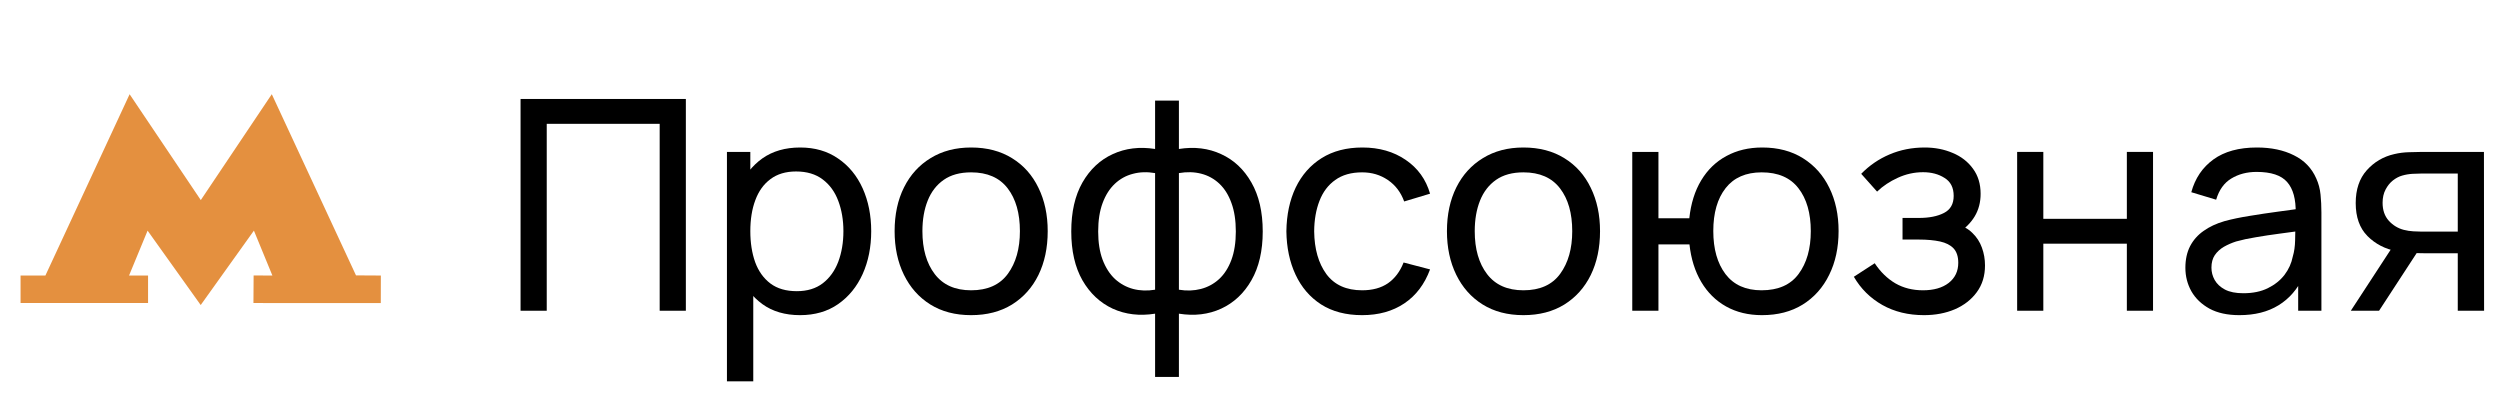 <?xml version="1.0" encoding="UTF-8"?> <svg xmlns="http://www.w3.org/2000/svg" width="85" height="14" viewBox="0 0 85 14" fill="none"><path d="M17.699 10.565V3.365H23.319V10.565H22.429V4.21H18.589V10.565H17.699Z" fill="black"></path><path d="M27.201 10.715C26.694 10.715 26.267 10.59 25.921 10.34C25.574 10.087 25.311 9.745 25.131 9.315C24.954 8.882 24.866 8.397 24.866 7.86C24.866 7.317 24.954 6.83 25.131 6.4C25.311 5.97 25.574 5.632 25.921 5.385C26.271 5.139 26.699 5.015 27.206 5.015C27.706 5.015 28.136 5.14 28.496 5.39C28.859 5.637 29.137 5.975 29.331 6.405C29.524 6.835 29.621 7.32 29.621 7.86C29.621 8.4 29.524 8.885 29.331 9.315C29.137 9.745 28.859 10.087 28.496 10.34C28.136 10.59 27.704 10.715 27.201 10.715ZM24.716 12.965V5.165H25.511V9.14H25.611V12.965H24.716ZM27.091 9.9C27.447 9.9 27.742 9.81 27.976 9.63C28.209 9.45 28.384 9.207 28.501 8.9C28.617 8.59 28.676 8.244 28.676 7.86C28.676 7.48 28.617 7.137 28.501 6.83C28.387 6.524 28.211 6.28 27.971 6.1C27.734 5.92 27.432 5.83 27.066 5.83C26.716 5.83 26.426 5.917 26.196 6.09C25.966 6.26 25.794 6.499 25.681 6.805C25.567 7.109 25.511 7.46 25.511 7.86C25.511 8.254 25.566 8.605 25.676 8.915C25.789 9.222 25.962 9.464 26.196 9.64C26.429 9.814 26.727 9.9 27.091 9.9Z" fill="black"></path><path d="M33.017 10.715C32.48 10.715 32.017 10.594 31.627 10.35C31.24 10.107 30.942 9.77 30.732 9.34C30.522 8.91 30.417 8.417 30.417 7.86C30.417 7.294 30.523 6.797 30.737 6.37C30.95 5.944 31.252 5.612 31.642 5.375C32.032 5.135 32.49 5.015 33.017 5.015C33.557 5.015 34.022 5.137 34.412 5.38C34.802 5.62 35.1 5.955 35.307 6.385C35.517 6.812 35.622 7.304 35.622 7.86C35.622 8.424 35.517 8.92 35.307 9.35C35.097 9.777 34.797 10.112 34.407 10.355C34.017 10.595 33.553 10.715 33.017 10.715ZM33.017 9.87C33.577 9.87 33.993 9.684 34.267 9.31C34.54 8.937 34.677 8.454 34.677 7.86C34.677 7.25 34.538 6.765 34.262 6.405C33.985 6.042 33.57 5.86 33.017 5.86C32.64 5.86 32.33 5.945 32.087 6.115C31.843 6.285 31.662 6.52 31.542 6.82C31.422 7.12 31.362 7.467 31.362 7.86C31.362 8.467 31.502 8.954 31.782 9.32C32.062 9.687 32.474 9.87 33.017 9.87Z" fill="black"></path><path d="M39.273 12.815V10.665C38.746 10.749 38.266 10.692 37.833 10.495C37.403 10.295 37.059 9.974 36.803 9.53C36.549 9.084 36.423 8.53 36.423 7.87C36.423 7.207 36.549 6.652 36.803 6.205C37.059 5.759 37.403 5.437 37.833 5.24C38.266 5.04 38.746 4.982 39.273 5.065V3.42H40.083V5.065C40.609 4.982 41.088 5.04 41.518 5.24C41.951 5.437 42.294 5.759 42.548 6.205C42.804 6.652 42.933 7.207 42.933 7.87C42.933 8.53 42.804 9.084 42.548 9.53C42.294 9.974 41.951 10.295 41.518 10.495C41.088 10.692 40.609 10.749 40.083 10.665V12.815H39.273ZM39.273 9.85V5.885C39.003 5.839 38.751 5.847 38.518 5.91C38.284 5.97 38.079 6.084 37.903 6.25C37.726 6.417 37.588 6.635 37.488 6.905C37.388 7.175 37.338 7.497 37.338 7.87C37.338 8.24 37.388 8.56 37.488 8.83C37.591 9.1 37.731 9.319 37.908 9.485C38.088 9.649 38.294 9.762 38.528 9.825C38.761 9.885 39.009 9.894 39.273 9.85ZM40.083 9.85C40.346 9.894 40.594 9.885 40.828 9.825C41.061 9.765 41.268 9.654 41.448 9.49C41.628 9.324 41.768 9.105 41.868 8.835C41.968 8.565 42.018 8.244 42.018 7.87C42.018 7.494 41.968 7.17 41.868 6.9C41.771 6.63 41.634 6.412 41.458 6.245C41.281 6.079 41.074 5.965 40.838 5.905C40.604 5.845 40.353 5.839 40.083 5.885V9.85Z" fill="black"></path><path d="M46.312 10.715C45.765 10.715 45.3 10.594 44.917 10.35C44.537 10.104 44.247 9.765 44.047 9.335C43.847 8.905 43.744 8.415 43.737 7.865C43.744 7.302 43.849 6.807 44.052 6.38C44.259 5.95 44.554 5.615 44.937 5.375C45.32 5.135 45.782 5.015 46.322 5.015C46.892 5.015 47.382 5.155 47.792 5.435C48.205 5.715 48.482 6.099 48.622 6.585L47.742 6.85C47.629 6.537 47.444 6.294 47.187 6.12C46.934 5.947 46.642 5.86 46.312 5.86C45.942 5.86 45.637 5.947 45.397 6.12C45.157 6.29 44.979 6.527 44.862 6.83C44.745 7.13 44.685 7.475 44.682 7.865C44.689 8.465 44.827 8.95 45.097 9.32C45.37 9.687 45.775 9.87 46.312 9.87C46.665 9.87 46.959 9.79 47.192 9.63C47.425 9.467 47.602 9.232 47.722 8.925L48.622 9.16C48.435 9.664 48.144 10.049 47.747 10.315C47.35 10.582 46.872 10.715 46.312 10.715Z" fill="black"></path><path d="M51.796 10.715C51.259 10.715 50.796 10.594 50.406 10.35C50.019 10.107 49.721 9.77 49.511 9.34C49.301 8.91 49.196 8.417 49.196 7.86C49.196 7.294 49.303 6.797 49.516 6.37C49.729 5.944 50.031 5.612 50.421 5.375C50.811 5.135 51.269 5.015 51.796 5.015C52.336 5.015 52.801 5.137 53.191 5.38C53.581 5.62 53.879 5.955 54.086 6.385C54.296 6.812 54.401 7.304 54.401 7.86C54.401 8.424 54.296 8.92 54.086 9.35C53.876 9.777 53.576 10.112 53.186 10.355C52.796 10.595 52.333 10.715 51.796 10.715ZM51.796 9.87C52.356 9.87 52.773 9.684 53.046 9.31C53.319 8.937 53.456 8.454 53.456 7.86C53.456 7.25 53.318 6.765 53.041 6.405C52.764 6.042 52.349 5.86 51.796 5.86C51.419 5.86 51.109 5.945 50.866 6.115C50.623 6.285 50.441 6.52 50.321 6.82C50.201 7.12 50.141 7.467 50.141 7.86C50.141 8.467 50.281 8.954 50.561 9.32C50.841 9.687 51.253 9.87 51.796 9.87Z" fill="black"></path><path d="M59.907 10.715C59.447 10.715 59.04 10.617 58.687 10.42C58.337 10.224 58.055 9.945 57.842 9.585C57.629 9.225 57.495 8.8 57.442 8.31H56.387V10.565H55.497V5.165H56.387V7.42H57.437C57.49 6.92 57.625 6.49 57.842 6.13C58.059 5.77 58.344 5.495 58.697 5.305C59.05 5.112 59.457 5.015 59.917 5.015C60.454 5.015 60.915 5.137 61.302 5.38C61.692 5.624 61.99 5.959 62.197 6.385C62.407 6.812 62.512 7.302 62.512 7.855C62.512 8.419 62.405 8.915 62.192 9.345C61.982 9.775 61.682 10.112 61.292 10.355C60.905 10.595 60.444 10.715 59.907 10.715ZM59.892 9.87C60.459 9.87 60.879 9.685 61.152 9.315C61.429 8.942 61.567 8.457 61.567 7.86C61.567 7.247 61.427 6.76 61.147 6.4C60.87 6.04 60.454 5.86 59.897 5.86C59.36 5.86 58.952 6.039 58.672 6.395C58.392 6.752 58.252 7.239 58.252 7.855C58.252 8.465 58.39 8.954 58.667 9.32C58.947 9.687 59.355 9.87 59.892 9.87Z" fill="black"></path><path d="M65.415 10.715C64.882 10.715 64.41 10.6 64.001 10.37C63.59 10.137 63.267 9.817 63.031 9.41L63.74 8.95C63.937 9.247 64.172 9.475 64.445 9.635C64.719 9.792 65.031 9.87 65.38 9.87C65.747 9.87 66.039 9.787 66.255 9.62C66.472 9.45 66.581 9.222 66.581 8.935C66.581 8.722 66.527 8.559 66.421 8.445C66.314 8.332 66.16 8.254 65.96 8.21C65.76 8.167 65.522 8.145 65.246 8.145H64.686V7.41H65.24C65.591 7.41 65.876 7.354 66.096 7.24C66.316 7.127 66.425 6.934 66.425 6.66C66.425 6.38 66.322 6.177 66.115 6.05C65.912 5.92 65.669 5.855 65.385 5.855C65.085 5.855 64.799 5.919 64.525 6.045C64.252 6.169 64.017 6.325 63.821 6.515L63.281 5.91C63.56 5.624 63.882 5.404 64.246 5.25C64.612 5.094 65.01 5.015 65.441 5.015C65.787 5.015 66.104 5.077 66.391 5.2C66.68 5.32 66.91 5.499 67.081 5.735C67.254 5.969 67.341 6.254 67.341 6.59C67.341 6.877 67.274 7.132 67.141 7.355C67.007 7.579 66.811 7.774 66.55 7.94L66.516 7.625C66.736 7.679 66.917 7.777 67.061 7.92C67.207 8.06 67.316 8.227 67.385 8.42C67.456 8.614 67.49 8.815 67.49 9.025C67.49 9.379 67.397 9.682 67.21 9.935C67.027 10.185 66.779 10.379 66.466 10.515C66.152 10.649 65.802 10.715 65.415 10.715Z" fill="black"></path><path d="M68.583 10.565V5.165H69.473V7.44H72.313V5.165H73.203V10.565H72.313V8.285H69.473V10.565H68.583Z" fill="black"></path><path d="M76.138 10.715C75.735 10.715 75.397 10.642 75.124 10.495C74.853 10.345 74.648 10.149 74.508 9.905C74.372 9.662 74.303 9.395 74.303 9.105C74.303 8.822 74.357 8.577 74.463 8.37C74.573 8.16 74.727 7.987 74.924 7.85C75.12 7.71 75.355 7.6 75.629 7.52C75.885 7.45 76.172 7.39 76.489 7.34C76.808 7.287 77.132 7.239 77.459 7.195C77.785 7.152 78.09 7.11 78.374 7.07L78.053 7.255C78.064 6.775 77.967 6.42 77.763 6.19C77.564 5.96 77.217 5.845 76.724 5.845C76.397 5.845 76.11 5.92 75.864 6.07C75.62 6.217 75.448 6.457 75.349 6.79L74.504 6.535C74.633 6.062 74.885 5.69 75.258 5.42C75.632 5.15 76.124 5.015 76.734 5.015C77.224 5.015 77.644 5.104 77.993 5.28C78.347 5.454 78.6 5.717 78.754 6.07C78.83 6.237 78.879 6.419 78.898 6.615C78.918 6.809 78.928 7.012 78.928 7.225V10.565H78.138V9.27L78.323 9.39C78.12 9.827 77.835 10.157 77.469 10.38C77.105 10.604 76.662 10.715 76.138 10.715ZM76.273 9.97C76.594 9.97 76.87 9.914 77.103 9.8C77.34 9.684 77.53 9.532 77.674 9.345C77.817 9.155 77.91 8.949 77.954 8.725C78.004 8.559 78.03 8.374 78.034 8.17C78.04 7.964 78.043 7.805 78.043 7.695L78.353 7.83C78.064 7.87 77.778 7.909 77.499 7.945C77.219 7.982 76.954 8.022 76.704 8.065C76.454 8.105 76.228 8.154 76.028 8.21C75.882 8.257 75.743 8.317 75.614 8.39C75.487 8.464 75.383 8.559 75.303 8.675C75.227 8.789 75.189 8.93 75.189 9.1C75.189 9.247 75.225 9.387 75.299 9.52C75.375 9.654 75.492 9.762 75.648 9.845C75.808 9.929 76.017 9.97 76.273 9.97Z" fill="black"></path><path d="M83.564 10.565V8.61H82.398C82.262 8.61 82.11 8.605 81.944 8.595C81.78 8.582 81.627 8.564 81.484 8.54C81.094 8.467 80.763 8.295 80.493 8.025C80.227 7.755 80.094 7.382 80.094 6.905C80.094 6.442 80.219 6.07 80.469 5.79C80.722 5.507 81.034 5.324 81.403 5.24C81.57 5.2 81.739 5.179 81.909 5.175C82.082 5.169 82.228 5.165 82.349 5.165H84.454L84.459 10.565H83.564ZM79.928 10.565L81.364 8.365H82.323L80.888 10.565H79.928ZM82.334 7.875H83.564V5.9H82.334C82.257 5.9 82.155 5.904 82.028 5.91C81.905 5.917 81.787 5.937 81.674 5.97C81.567 6 81.462 6.055 81.359 6.135C81.258 6.215 81.175 6.319 81.109 6.445C81.042 6.572 81.008 6.722 81.008 6.895C81.008 7.145 81.079 7.349 81.219 7.505C81.359 7.659 81.528 7.762 81.728 7.815C81.838 7.842 81.947 7.859 82.053 7.865C82.163 7.872 82.257 7.875 82.334 7.875Z" fill="black"></path><g clip-path="url(#clip0_596_240)"><path fill-rule="evenodd" clip-rule="evenodd" d="M4.407 3.204L6.827 6.803L9.241 3.203L12.104 9.363L12.949 9.368L12.947 10.304L8.617 10.303L8.623 9.366L9.261 9.368L8.633 7.841L6.824 10.371L5.018 7.842L4.388 9.367H5.034V10.303H0.699V9.368L1.544 9.367L4.407 3.204Z" fill="#E4903F"></path></g><defs><clipPath id="clip0_596_240"><rect width="14" height="12.744" fill="white" transform="translate(0 0.654)"></rect></clipPath></defs></svg> 